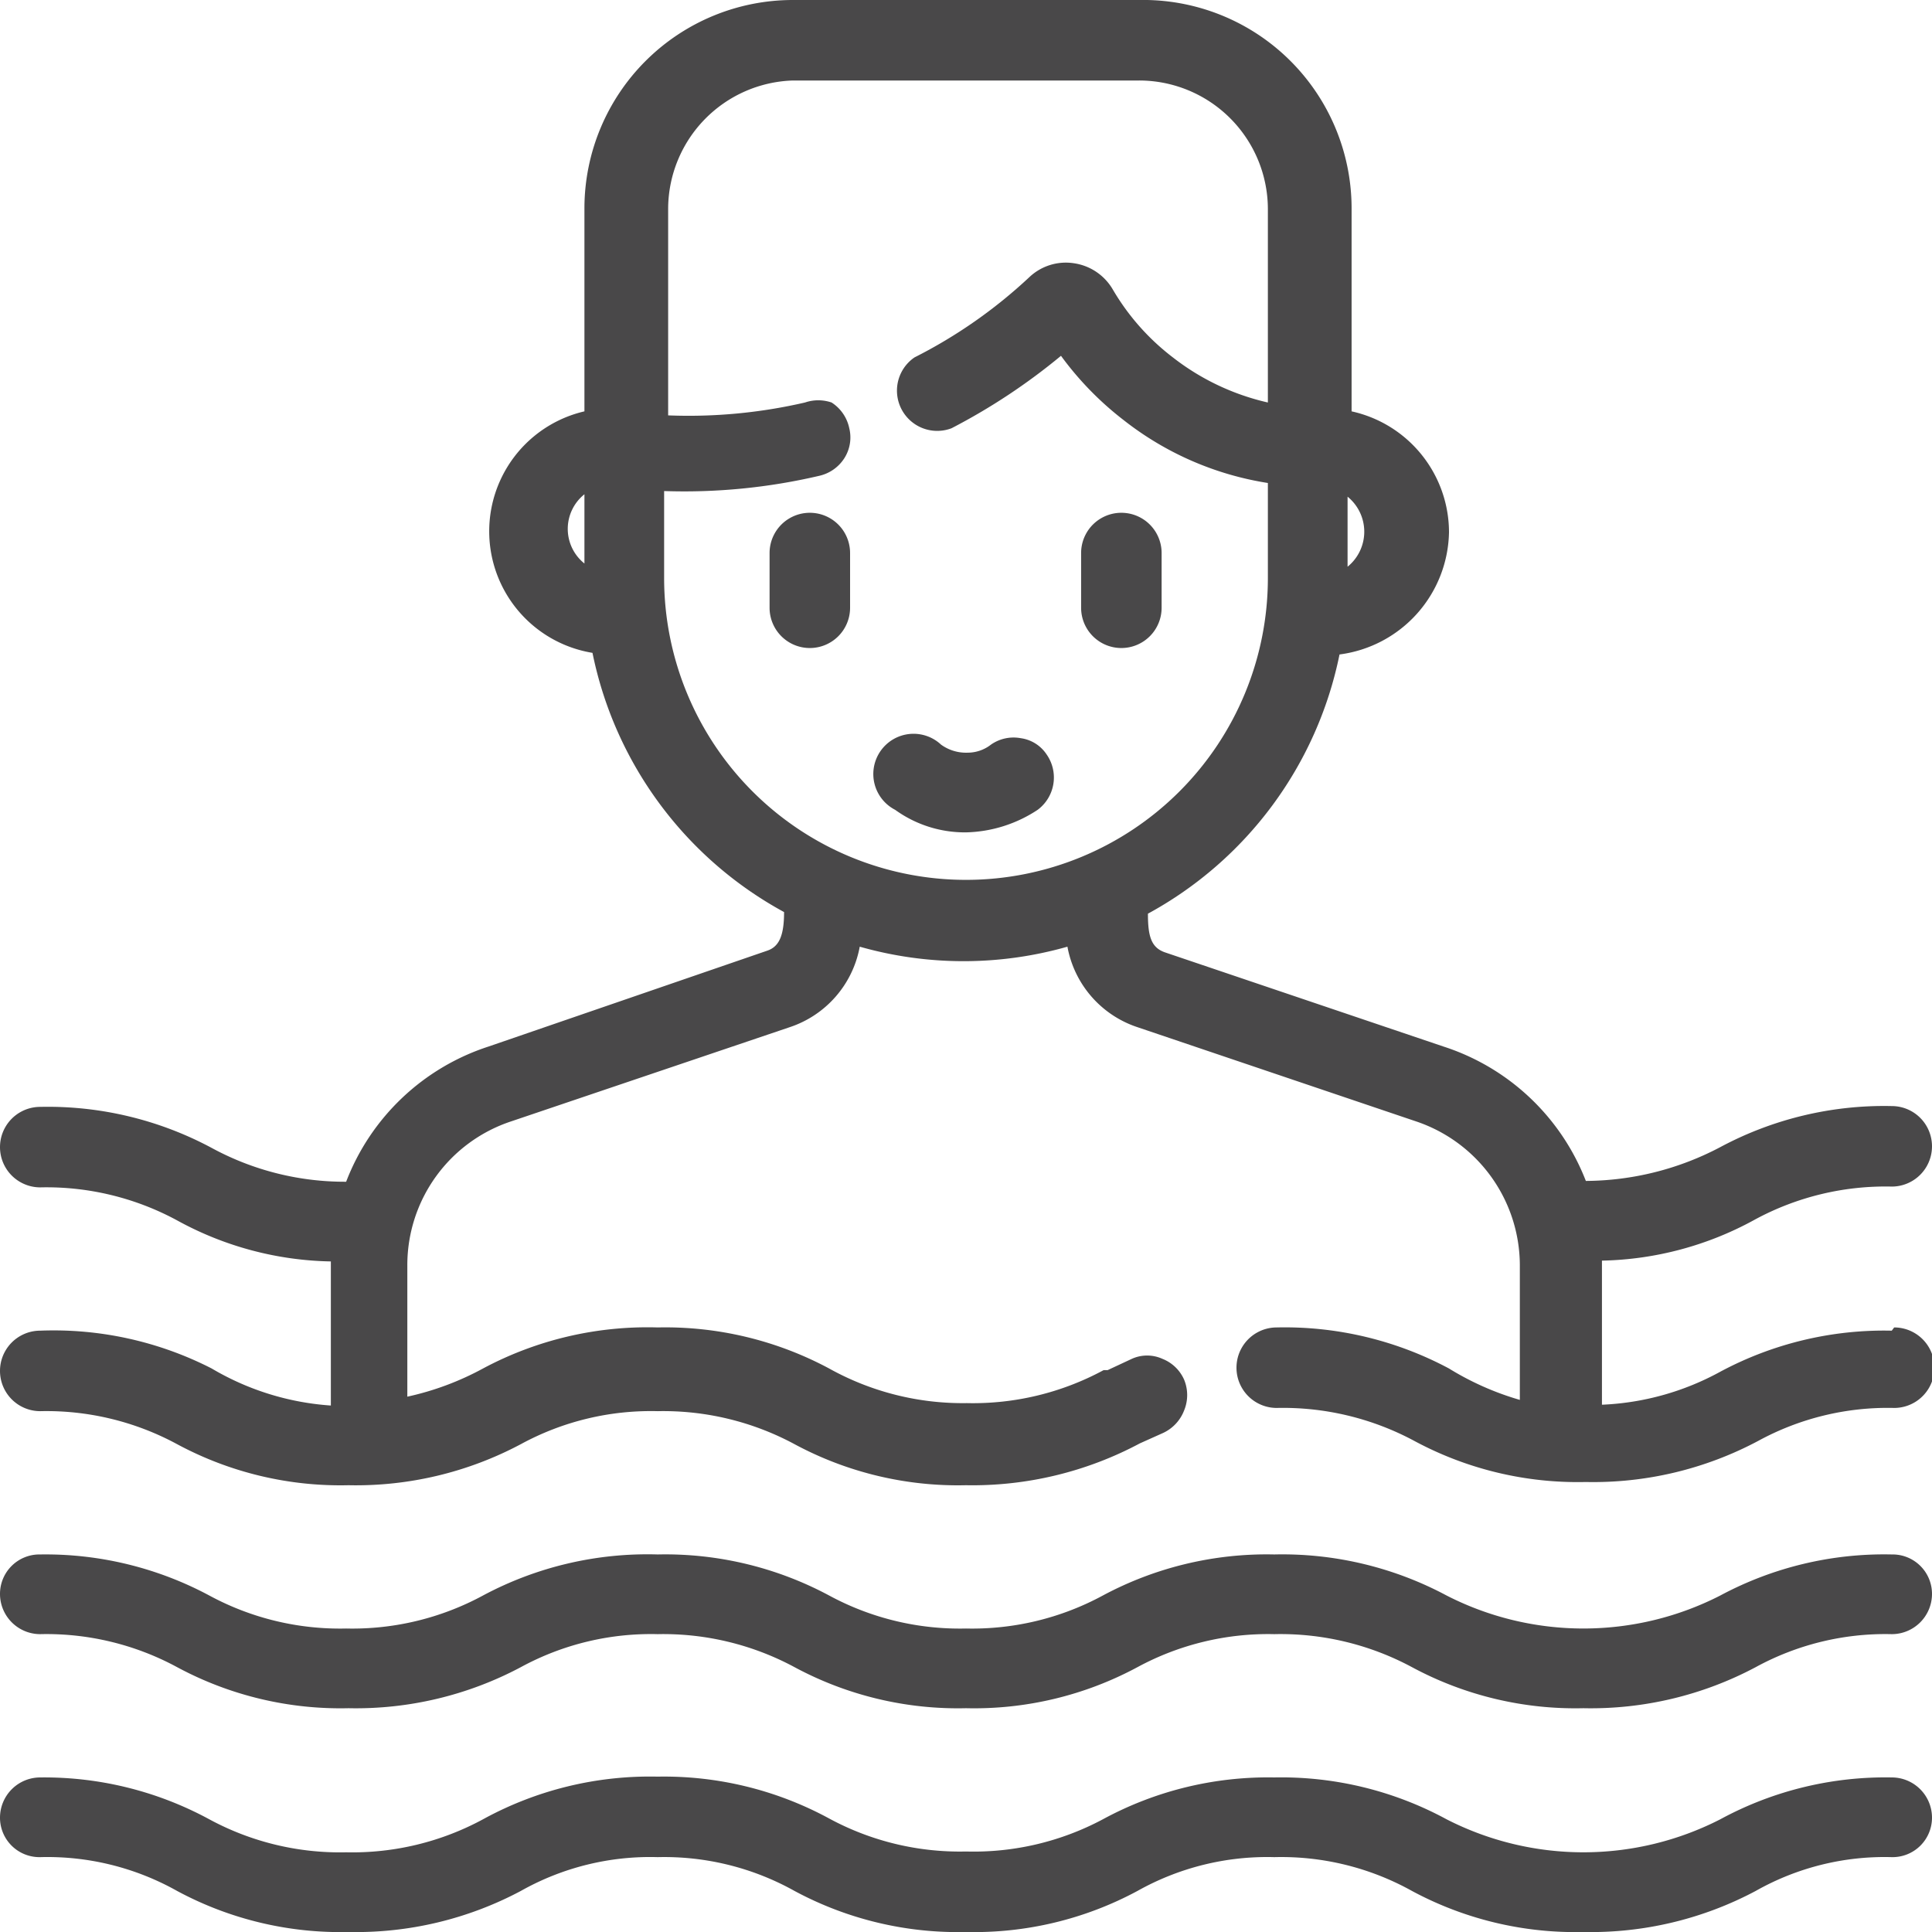 <svg id="Layer_1" data-name="Layer 1" xmlns="http://www.w3.org/2000/svg" width="24" height="24" viewBox="0 0 24 24"><defs><style>.cls-1{fill:#494849;}</style></defs><title>5.3 piscina</title><path class="cls-1" d="M13.93,8.05a.5.5,0,0,0,.5-.5V6.87a.5.5,0,1,0-1,0v.68A.5.5,0,0,0,13.93,8.05Z" transform="translate(0 0)"/><path class="cls-1" d="M23.5,19.31a4.31,4.31,0,0,0-2.13.51,3.73,3.73,0,0,1-3.4,0,4.33,4.33,0,0,0-2.14-.51,4.31,4.31,0,0,0-2.13.51,3.41,3.41,0,0,1-1.7.41,3.41,3.41,0,0,1-1.7-.41,4.31,4.31,0,0,0-2.13-.51A4.33,4.33,0,0,0,6,19.82a3.41,3.41,0,0,1-1.7.41,3.41,3.41,0,0,1-1.7-.41A4.31,4.31,0,0,0,.5,19.31a.49.49,0,0,0-.5.49.5.5,0,0,0,.5.5,3.41,3.41,0,0,1,1.7.41,4.28,4.28,0,0,0,2.13.51,4.36,4.36,0,0,0,2.14-.51,3.38,3.38,0,0,1,1.7-.41,3.44,3.44,0,0,1,1.7.41,4.28,4.28,0,0,0,2.13.51,4.28,4.28,0,0,0,2.13-.51,3.41,3.41,0,0,1,1.7-.41,3.45,3.45,0,0,1,1.71.41,4.28,4.28,0,0,0,2.13.51,4.36,4.36,0,0,0,2.14-.51,3.36,3.36,0,0,1,1.69-.41.5.5,0,0,0,.5-.5A.49.49,0,0,0,23.5,19.31Z" transform="translate(0 0)"/><path class="cls-1" d="M23.5,22.08a4.3,4.3,0,0,0-2.13.52,3.73,3.73,0,0,1-3.4,0,4.31,4.31,0,0,0-2.14-.52,4.3,4.3,0,0,0-2.13.52A3.41,3.41,0,0,1,12,23a3.41,3.41,0,0,1-1.7-.41,4.3,4.3,0,0,0-2.13-.52A4.31,4.31,0,0,0,6,22.6a3.41,3.41,0,0,1-1.7.41,3.41,3.41,0,0,1-1.7-.41A4.3,4.3,0,0,0,.5,22.08a.5.5,0,0,0-.5.5.49.49,0,0,0,.5.49,3.29,3.29,0,0,1,1.7.42A4.28,4.28,0,0,0,4.33,24a4.36,4.36,0,0,0,2.14-.51,3.27,3.27,0,0,1,1.7-.42,3.32,3.32,0,0,1,1.7.42A4.28,4.28,0,0,0,12,24a4.28,4.28,0,0,0,2.13-.51,3.29,3.29,0,0,1,1.7-.42,3.34,3.34,0,0,1,1.71.42,4.28,4.28,0,0,0,2.13.51,4.36,4.36,0,0,0,2.14-.51,3.25,3.25,0,0,1,1.69-.42.49.49,0,0,0,.5-.49A.5.5,0,0,0,23.5,22.08Z" transform="translate(0 0)"/><path class="cls-1" d="M23.5,16.53a4.31,4.31,0,0,0-2.13.51,3.35,3.35,0,0,1-1.47.41V15.66a4.1,4.1,0,0,0,1.9-.51,3.41,3.41,0,0,1,1.7-.41.5.5,0,1,0,0-1,4.31,4.31,0,0,0-2.13.51,3.62,3.62,0,0,1-1.67.42A2.83,2.83,0,0,0,17.93,13l-3.46-1.17c-.17-.06-.21-.2-.21-.48a4.74,4.74,0,0,0,2.38-3.22A1.56,1.56,0,0,0,18,6.61a1.54,1.54,0,0,0-1.21-1.5V2.58A2.59,2.59,0,0,0,14.15,0H9.85A2.59,2.59,0,0,0,7.26,2.58V5.11a1.53,1.53,0,0,0,.1,3,4.74,4.74,0,0,0,2.38,3.22c0,.29-.06.43-.21.48L6.07,13A2.83,2.83,0,0,0,4.3,14.68a3.46,3.46,0,0,1-1.67-.42A4.31,4.31,0,0,0,.5,13.75a.5.5,0,1,0,0,1,3.41,3.41,0,0,1,1.7.41,4.11,4.11,0,0,0,1.91.51v1.79A3.35,3.35,0,0,1,2.63,17,4.31,4.31,0,0,0,.5,16.53a.5.5,0,1,0,0,1,3.41,3.41,0,0,1,1.7.41,4.28,4.28,0,0,0,2.13.51,4.36,4.36,0,0,0,2.14-.51,3.38,3.38,0,0,1,1.7-.41,3.44,3.44,0,0,1,1.7.41,4.28,4.28,0,0,0,2.13.51,4.42,4.42,0,0,0,2.16-.52l.29-.13a.51.51,0,0,0,.26-.28.5.5,0,0,0,0-.38.49.49,0,0,0-.27-.26.46.46,0,0,0-.38,0l-.3.14-.05,0a3.41,3.41,0,0,1-1.7.41A3.41,3.41,0,0,1,10.3,17a4.31,4.31,0,0,0-2.13-.51A4.33,4.33,0,0,0,6,17a3.55,3.55,0,0,1-.94.35V15.72a1.88,1.88,0,0,1,1.29-1.79l3.46-1.17a1.3,1.3,0,0,0,.87-1,4.71,4.71,0,0,0,2.58,0,1.3,1.3,0,0,0,.87,1l3.46,1.17a1.89,1.89,0,0,1,1.29,1.79v1.67A3.55,3.55,0,0,1,18,17a4.33,4.33,0,0,0-2.14-.51.5.5,0,0,0,0,1,3.45,3.45,0,0,1,1.71.41,4.28,4.28,0,0,0,2.13.51,4.36,4.36,0,0,0,2.14-.51,3.36,3.36,0,0,1,1.69-.41.5.5,0,1,0,0-1ZM10.18,5.91a.5.5,0,0,0,.31-.22.48.48,0,0,0,.06-.37A.5.5,0,0,0,10.33,5,.51.51,0,0,0,10,5a6.42,6.42,0,0,1-1.7.16V2.58A1.6,1.6,0,0,1,9.85,1h4.3a1.6,1.6,0,0,1,1.6,1.59V5a3,3,0,0,1-1.18-.56,2.91,2.91,0,0,1-.75-.85.67.67,0,0,0-.48-.32.66.66,0,0,0-.55.17,6.13,6.13,0,0,1-1.43,1,.5.5,0,0,0,.46.88,7.63,7.63,0,0,0,1.36-.9,3.94,3.94,0,0,0,.78.8A3.87,3.87,0,0,0,15.75,6V7.18a3.75,3.75,0,0,1-7.5,0V6.1A7.36,7.36,0,0,0,10.18,5.91Zm6.56.26a.56.56,0,0,1,0,.87ZM7.26,7a.55.55,0,0,1,0-.86Z" transform="translate(0 0)"/><path class="cls-1" d="M10.06,8.05a.5.5,0,0,0,.5-.5V6.87a.5.5,0,1,0-1,0v.68A.5.5,0,0,0,10.06,8.05Z" transform="translate(0 0)"/><path class="cls-1" d="M12,10.34a1.68,1.68,0,0,0,.89-.28A.5.5,0,0,0,13,9.37a.46.46,0,0,0-.32-.2.49.49,0,0,0-.37.08.47.47,0,0,1-.29.1.53.53,0,0,1-.33-.1.5.5,0,1,0-.57.81A1.48,1.48,0,0,0,12,10.34Z" transform="translate(0 0)"/></svg>